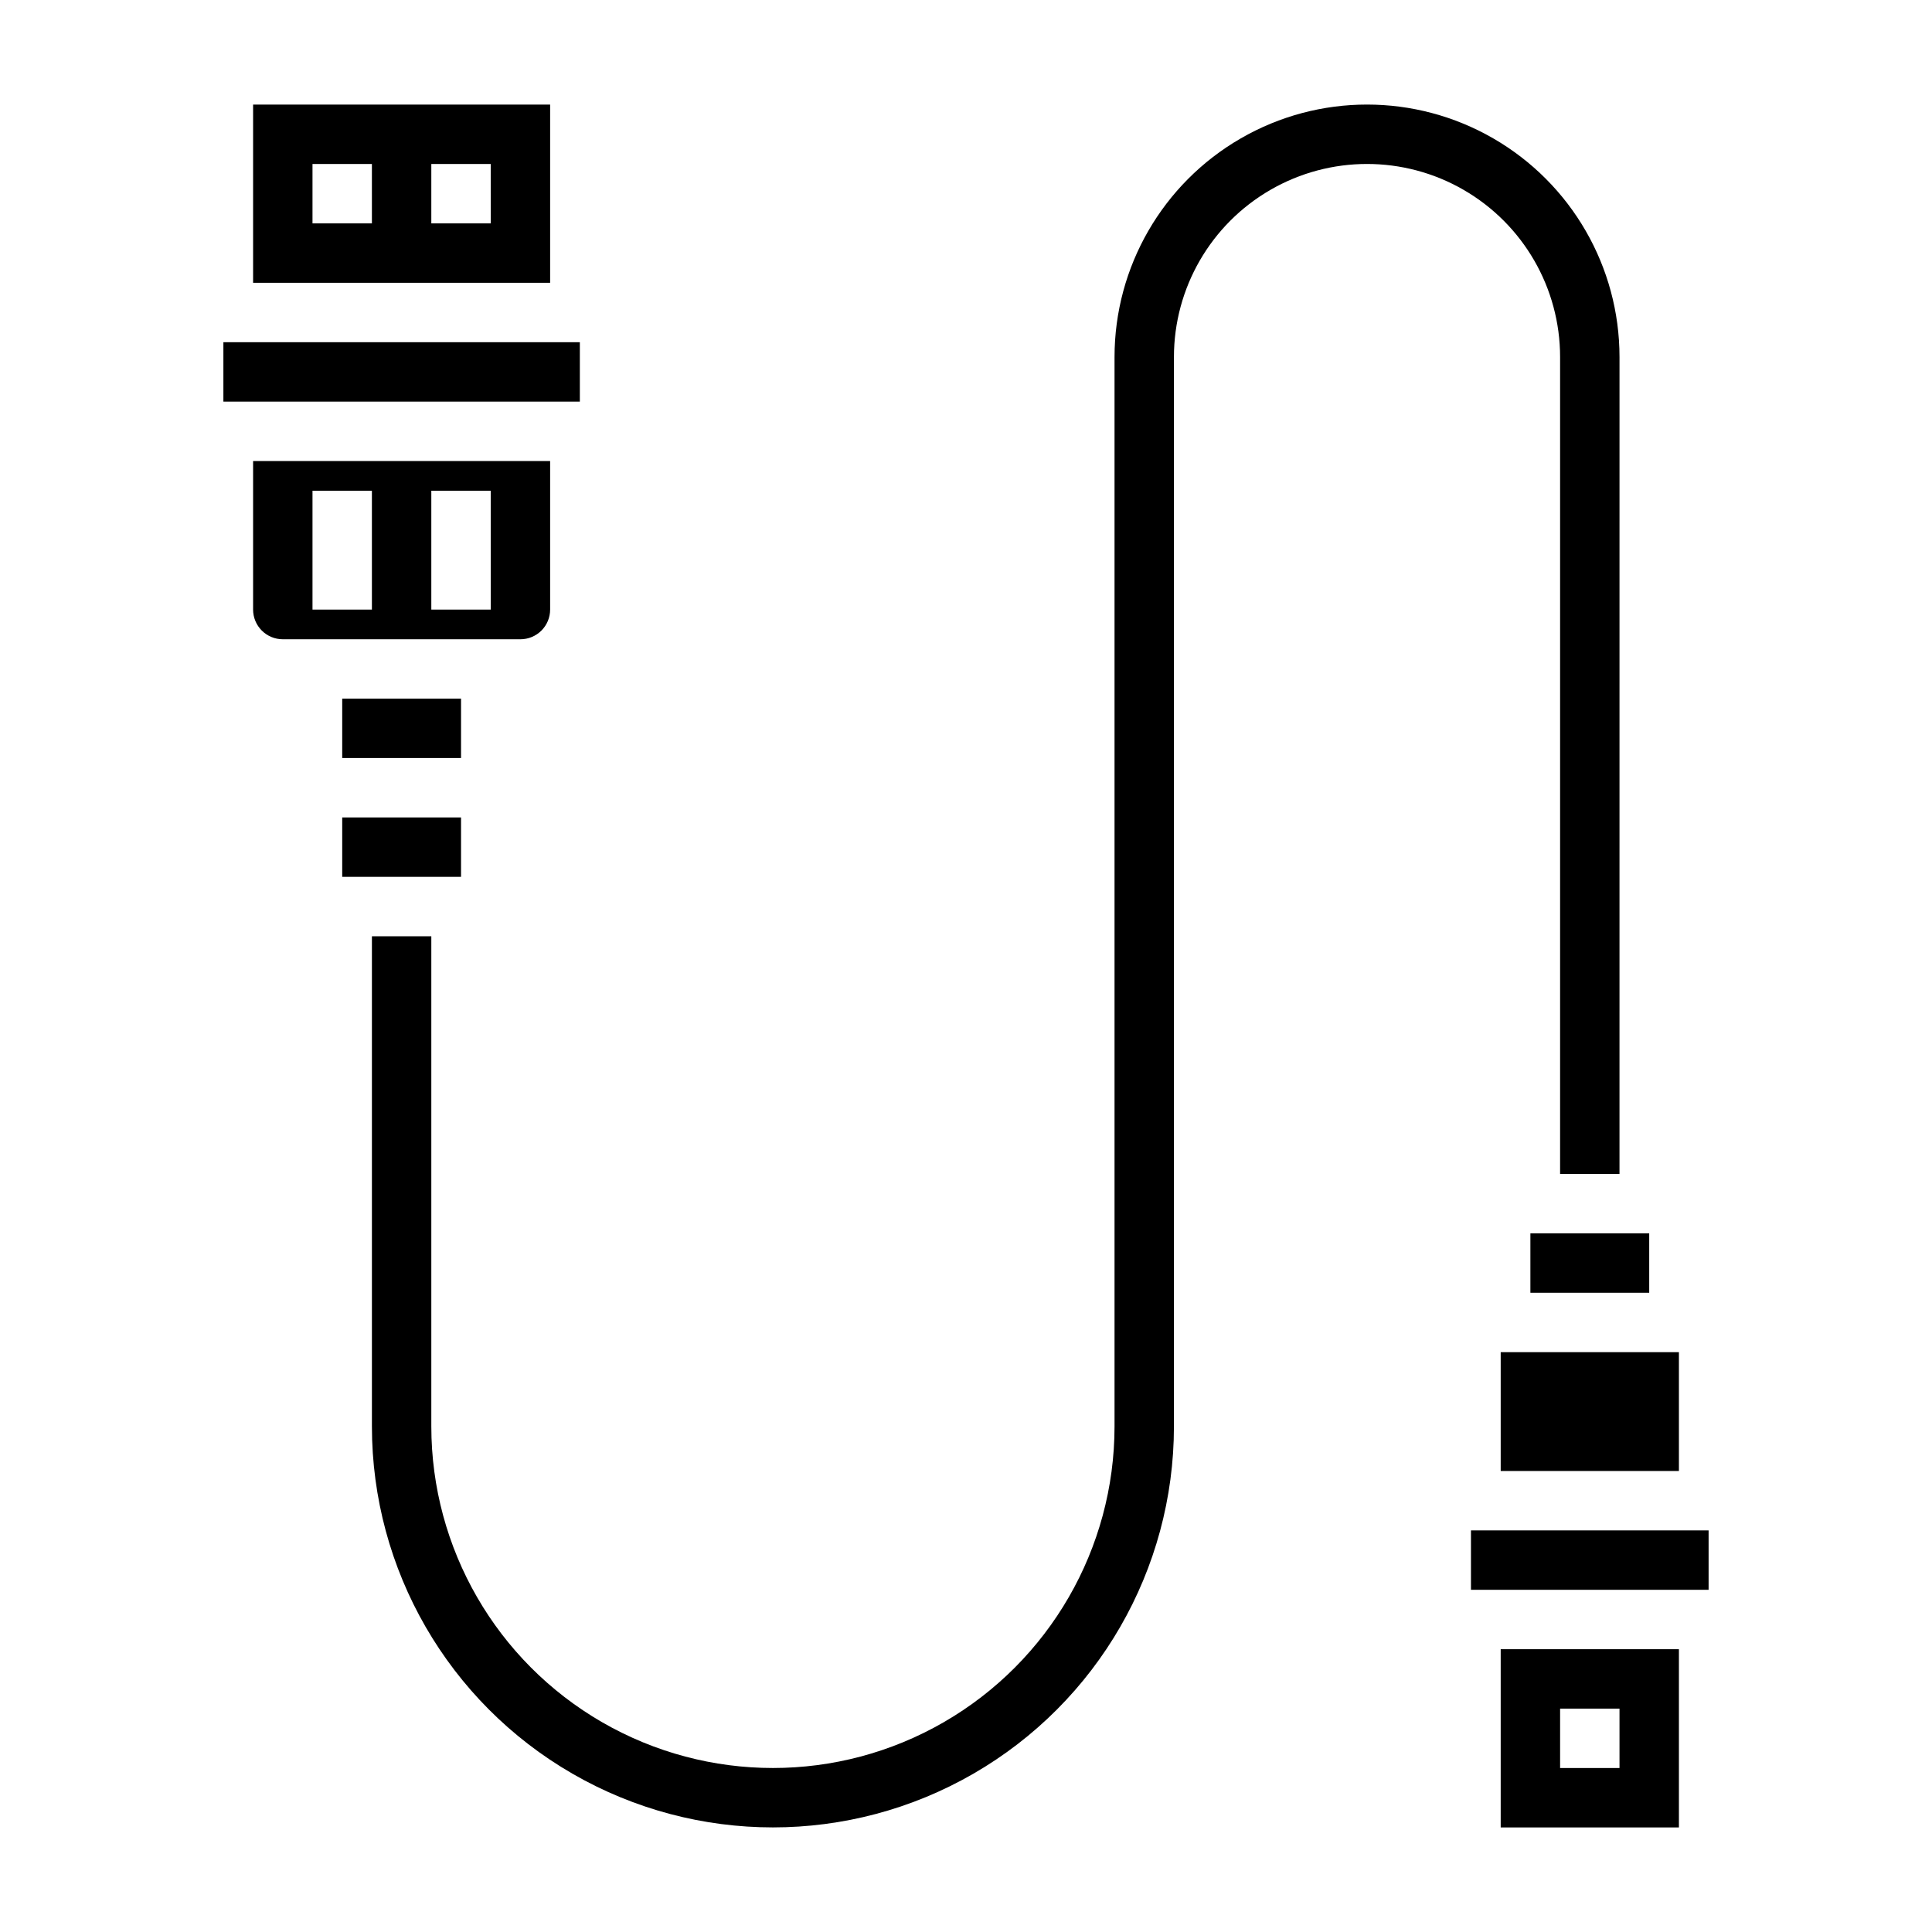 <?xml version="1.0" encoding="UTF-8"?>
<!-- Uploaded to: SVG Repo, www.svgrepo.com, Generator: SVG Repo Mixer Tools -->
<svg fill="#000000" width="800px" height="800px" version="1.1" viewBox="144 144 512 512" xmlns="http://www.w3.org/2000/svg">
 <g>
  <path d="m541.7 502.34h47.23v31.488h-47.23z"/>
  <path d="m203.2 234.69h94.465v15.742h-94.465z"/>
  <path d="m289.79 305.54v-39.359h-78.719v39.359c0 2.086 0.828 4.09 2.305 5.566 1.477 1.477 3.481 2.305 5.566 2.305h62.977c2.09 0 4.09-0.828 5.566-2.305 1.477-1.477 2.305-3.481 2.305-5.566zm-47.23 0h-15.746v-31.488h15.742zm31.488 0h-15.746v-31.488h15.742z"/>
  <path d="m549.57 470.85h31.488v15.742h-31.488z"/>
  <path d="m234.69 329.14h31.488v15.742h-31.488z"/>
  <path d="m289.79 171.71h-78.719v47.23h78.719zm-47.23 31.488h-15.746v-15.746h15.742zm31.488 0h-15.746v-15.746h15.742z"/>
  <path d="m557.44 238.62v216.48h15.742l0.004-216.48c0-23.906-12.754-45.992-33.457-57.945-20.703-11.953-46.211-11.953-66.91 0-20.703 11.953-33.457 34.039-33.457 57.945v283.39c0 32.344-17.254 62.227-45.266 78.398-28.008 16.172-62.52 16.172-90.527 0-28.008-16.172-45.266-46.055-45.266-78.398v-129.89h-15.742v129.89c0 37.965 20.254 73.051 53.137 92.035 32.879 18.98 73.391 18.98 106.27 0 32.883-18.984 53.137-54.07 53.137-92.035v-283.39c0-18.281 9.754-35.172 25.586-44.312s35.336-9.141 51.168 0 25.582 26.031 25.582 44.312z"/>
  <path d="m541.7 628.29h47.23v-47.234h-47.23zm15.742-31.488h15.742v15.742h-15.742z"/>
  <path d="m533.82 549.57h62.977v15.742h-62.977z"/>
  <path d="m234.69 360.63h31.488v15.742h-31.488z"/>
 </g>
</svg>